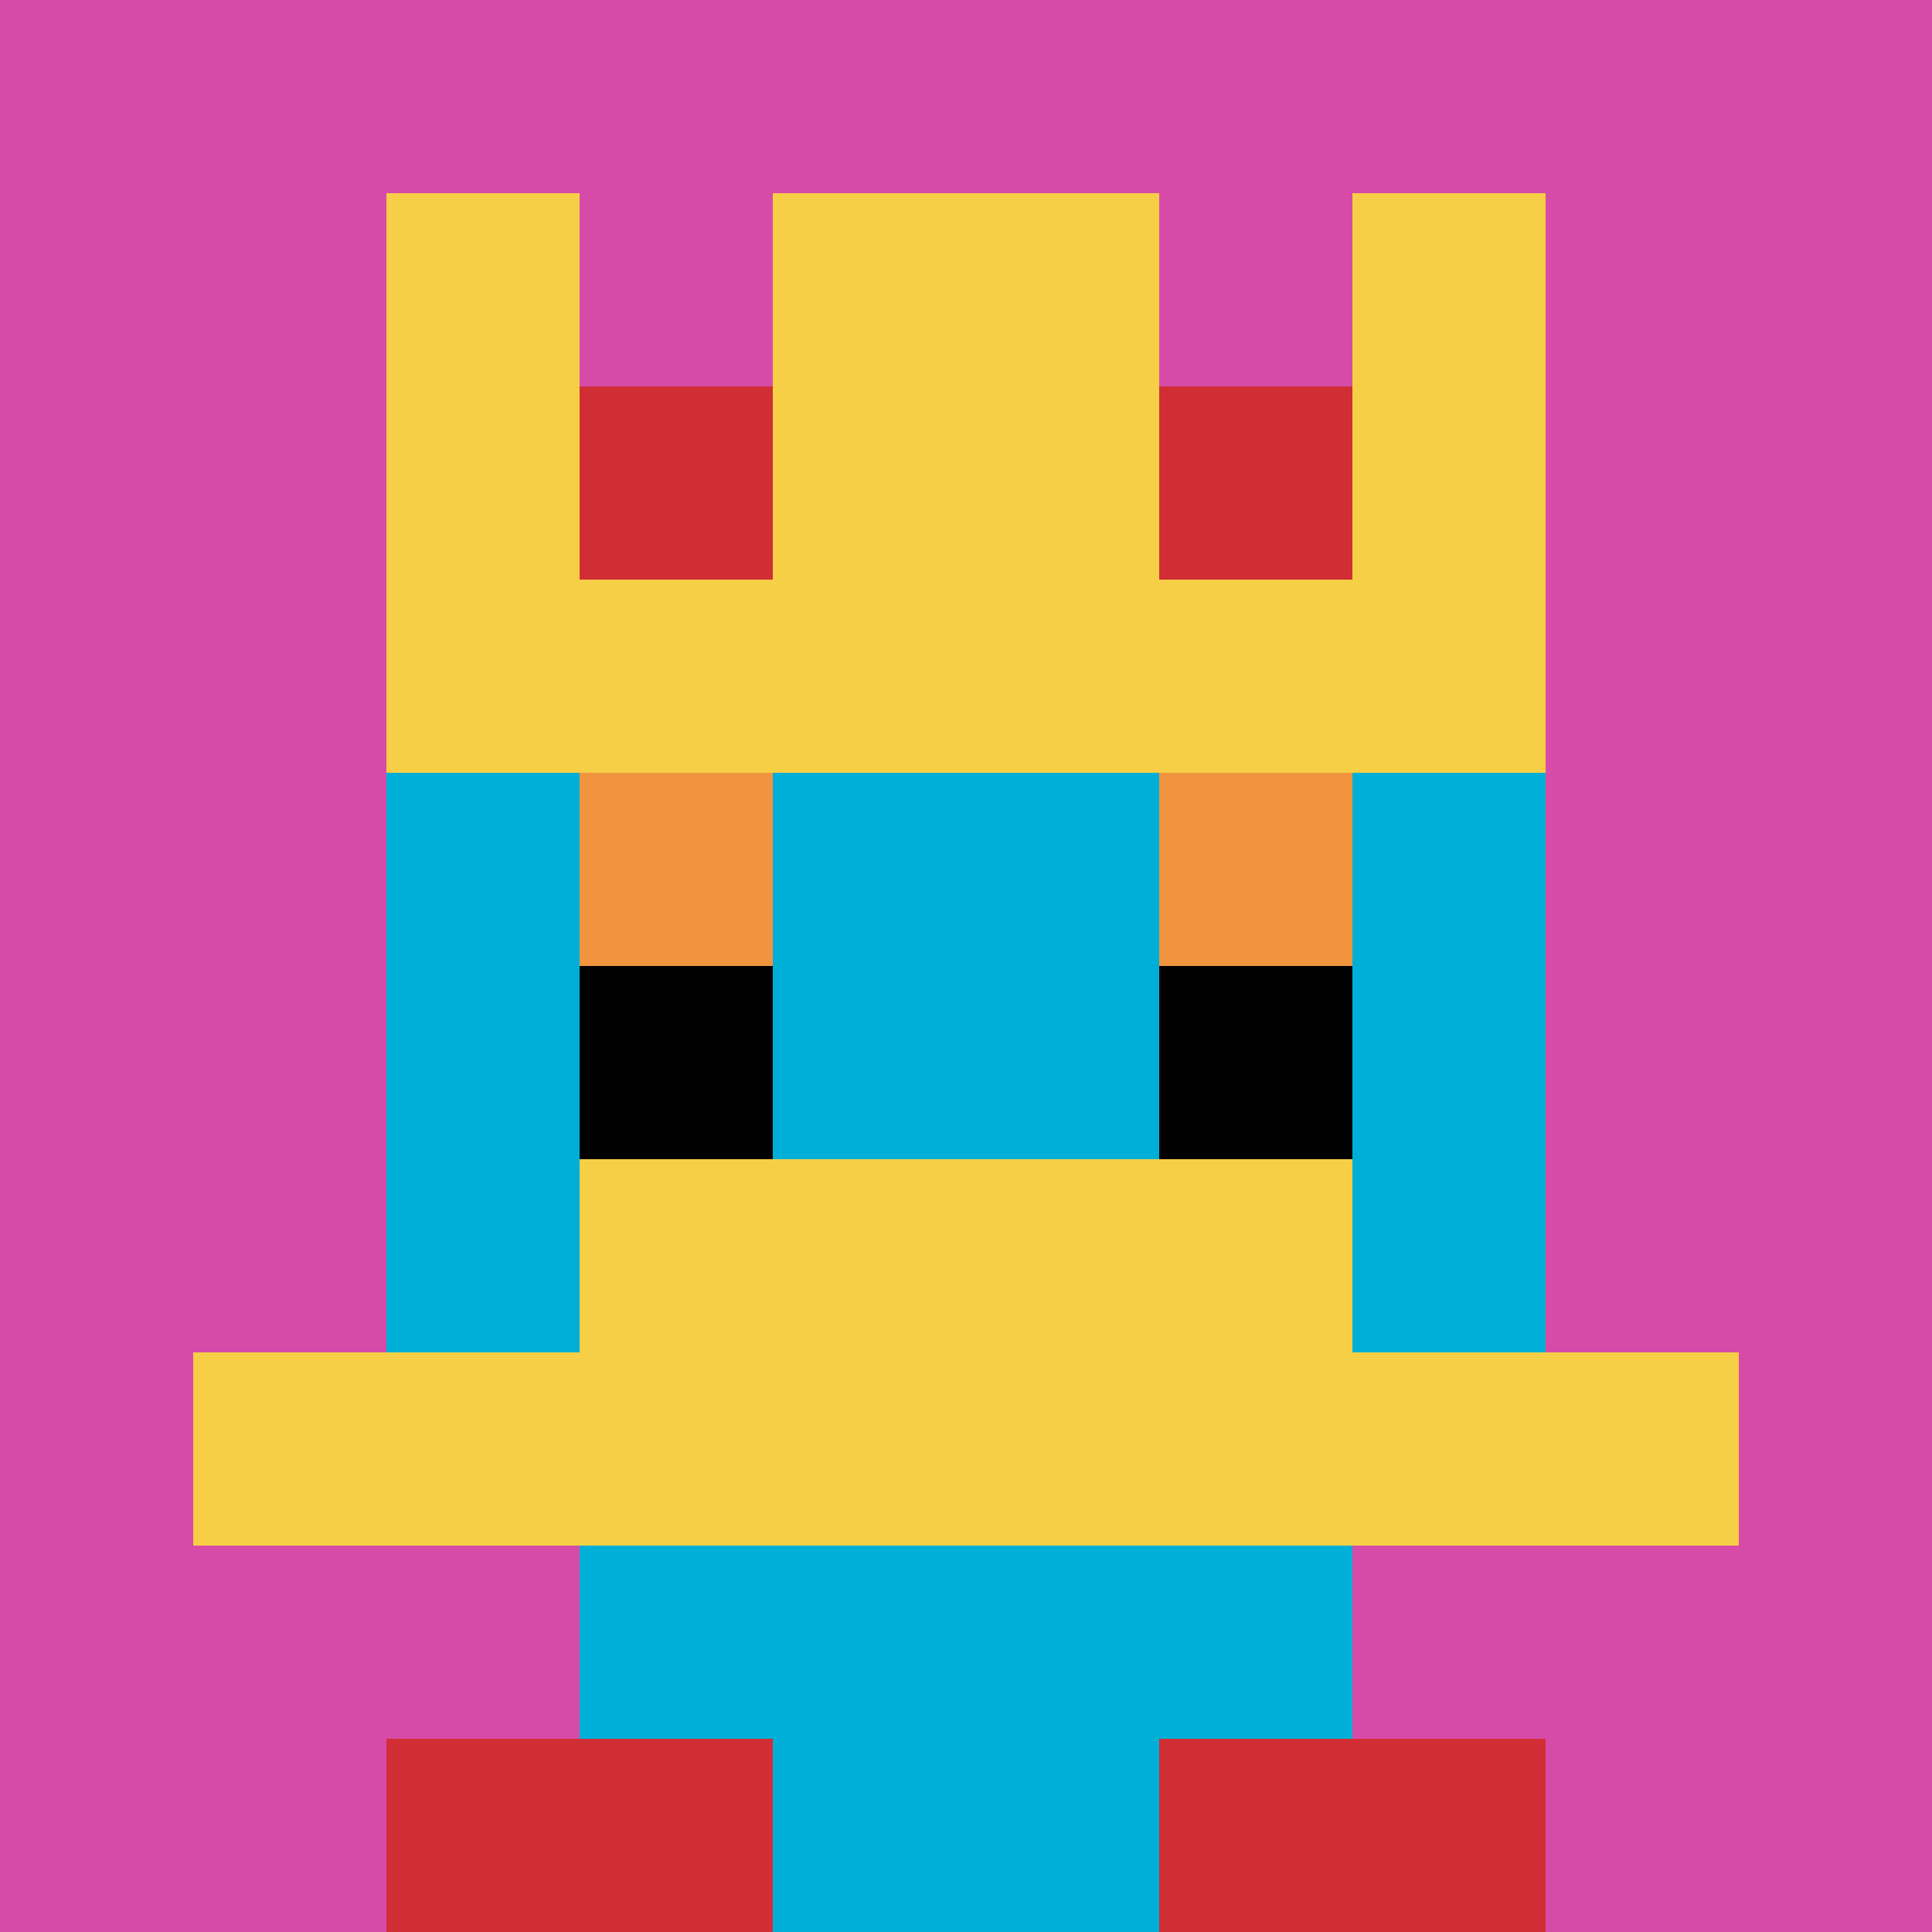 <svg xmlns="http://www.w3.org/2000/svg" version="1.1" width="953" height="953"><title>'goose-pfp-571636' by Dmitri Cherniak</title><desc>seed=571636
backgroundColor=#ffffff
padding=0
innerPadding=0
timeout=500
dimension=1
border=false
Save=function(){return n.handleSave()}
frame=6493

Rendered at Mon Sep 30 2024 13:22:19 GMT+0000 (Coordinated Universal Time)
Generated in &lt;1ms
</desc><defs></defs><rect width="100%" height="100%" fill="#ffffff"></rect><g><g id="0-0"><rect x="0" y="0" height="953" width="953" fill="#D74BA8"></rect><g><rect id="0-0-3-2-4-7" x="285.9" y="190.6" width="381.2" height="667.1" fill="#00AFD7"></rect><rect id="0-0-2-3-6-5" x="190.6" y="285.9" width="571.8" height="476.5" fill="#00AFD7"></rect><rect id="0-0-4-8-2-2" x="381.2" y="762.4" width="190.6" height="190.6" fill="#00AFD7"></rect><rect id="0-0-1-7-8-1" x="95.3" y="667.1" width="762.4" height="95.3" fill="#F7CF46"></rect><rect id="0-0-3-6-4-2" x="285.9" y="571.8" width="381.2" height="190.6" fill="#F7CF46"></rect><rect id="0-0-3-4-1-1" x="285.9" y="381.2" width="95.3" height="95.3" fill="#F0943E"></rect><rect id="0-0-6-4-1-1" x="571.8" y="381.2" width="95.3" height="95.3" fill="#F0943E"></rect><rect id="0-0-3-5-1-1" x="285.9" y="476.5" width="95.3" height="95.3" fill="#000000"></rect><rect id="0-0-6-5-1-1" x="571.8" y="476.5" width="95.3" height="95.3" fill="#000000"></rect><rect id="0-0-2-1-1-2" x="190.6" y="95.3" width="95.3" height="190.6" fill="#F7CF46"></rect><rect id="0-0-4-1-2-2" x="381.2" y="95.3" width="190.6" height="190.6" fill="#F7CF46"></rect><rect id="0-0-7-1-1-2" x="667.1" y="95.3" width="95.3" height="190.6" fill="#F7CF46"></rect><rect id="0-0-2-2-6-2" x="190.6" y="190.6" width="571.8" height="190.6" fill="#F7CF46"></rect><rect id="0-0-3-2-1-1" x="285.9" y="190.6" width="95.3" height="95.3" fill="#D12D35"></rect><rect id="0-0-6-2-1-1" x="571.8" y="190.6" width="95.3" height="95.3" fill="#D12D35"></rect><rect id="0-0-2-9-2-1" x="190.6" y="857.7" width="190.6" height="95.3" fill="#D12D35"></rect><rect id="0-0-6-9-2-1" x="571.8" y="857.7" width="190.6" height="95.3" fill="#D12D35"></rect></g><rect x="0" y="0" stroke="white" stroke-width="0" height="953" width="953" fill="none"></rect></g></g></svg>